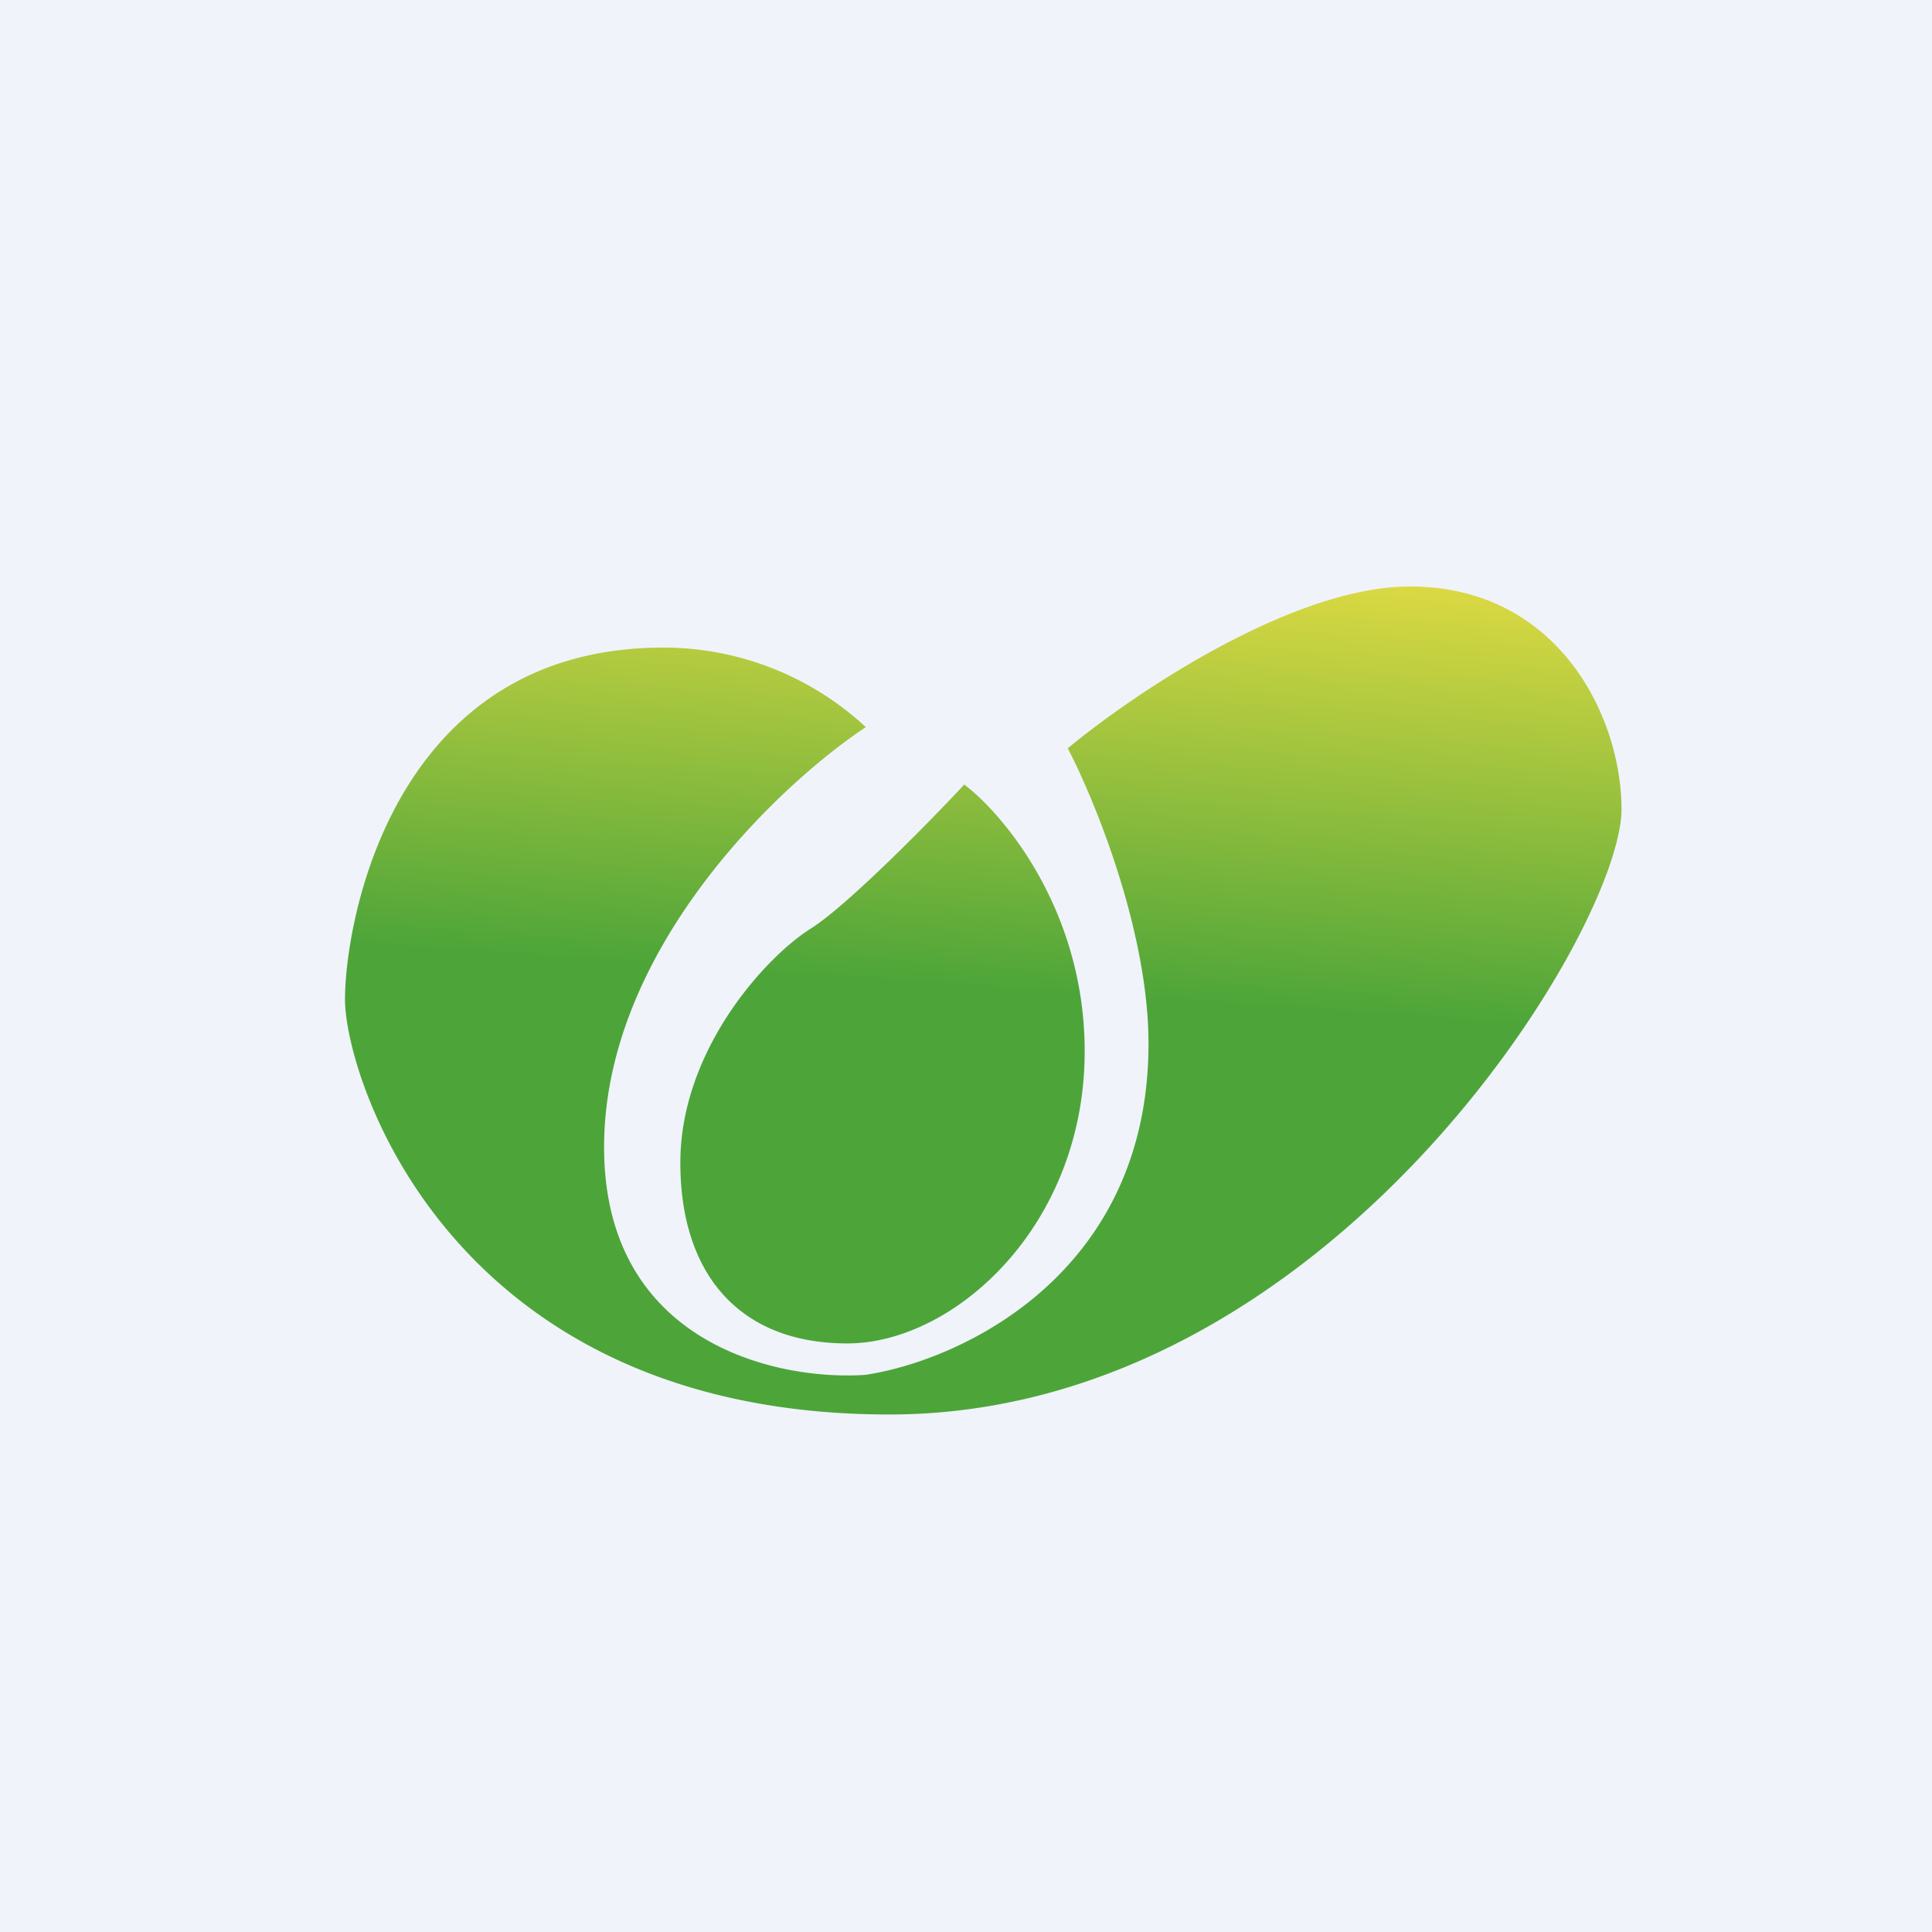 <svg width="56" height="56" viewBox="0 0 56 56" xmlns="http://www.w3.org/2000/svg"><path fill="#F0F3FA" d="M0 0h56v56H0z"/><path d="M25.09 21.08c-2.53 1.68-7.58 6.46-7.58 12.17s5.05 6.78 7.58 6.6c2.73-.41 8.2-2.9 8.2-9.6 0-3.26-1.56-7.06-2.34-8.56 1.88-1.56 6.5-4.69 9.92-4.69 4.27 0 6.13 3.74 6.13 6.46C47 26.93 38.53 41 25.78 41 13.03 41 10 31.21 10 28.97c0-2.25 1.38-10.2 9.23-10.2a8.63 8.63 0 0 1 5.86 2.3Zm2.86 1.66c-1.04 1.12-3.4 3.51-4.44 4.17-1.3.81-3.79 3.52-3.79 6.79 0 3.26 1.74 5.24 4.84 5.24 3.09 0 6.88-3.4 6.88-8.47 0-4.05-2.32-6.84-3.49-7.73Z" fill="url(#ablkoebxv)"/><defs><linearGradient id="ablkoebxv" x1="30.36" y1="14.79" x2="28.55" y2="41" gradientUnits="userSpaceOnUse"><stop stop-color="#EBDF43"/><stop offset=".53" stop-color="#4DA539"/></linearGradient></defs></svg>